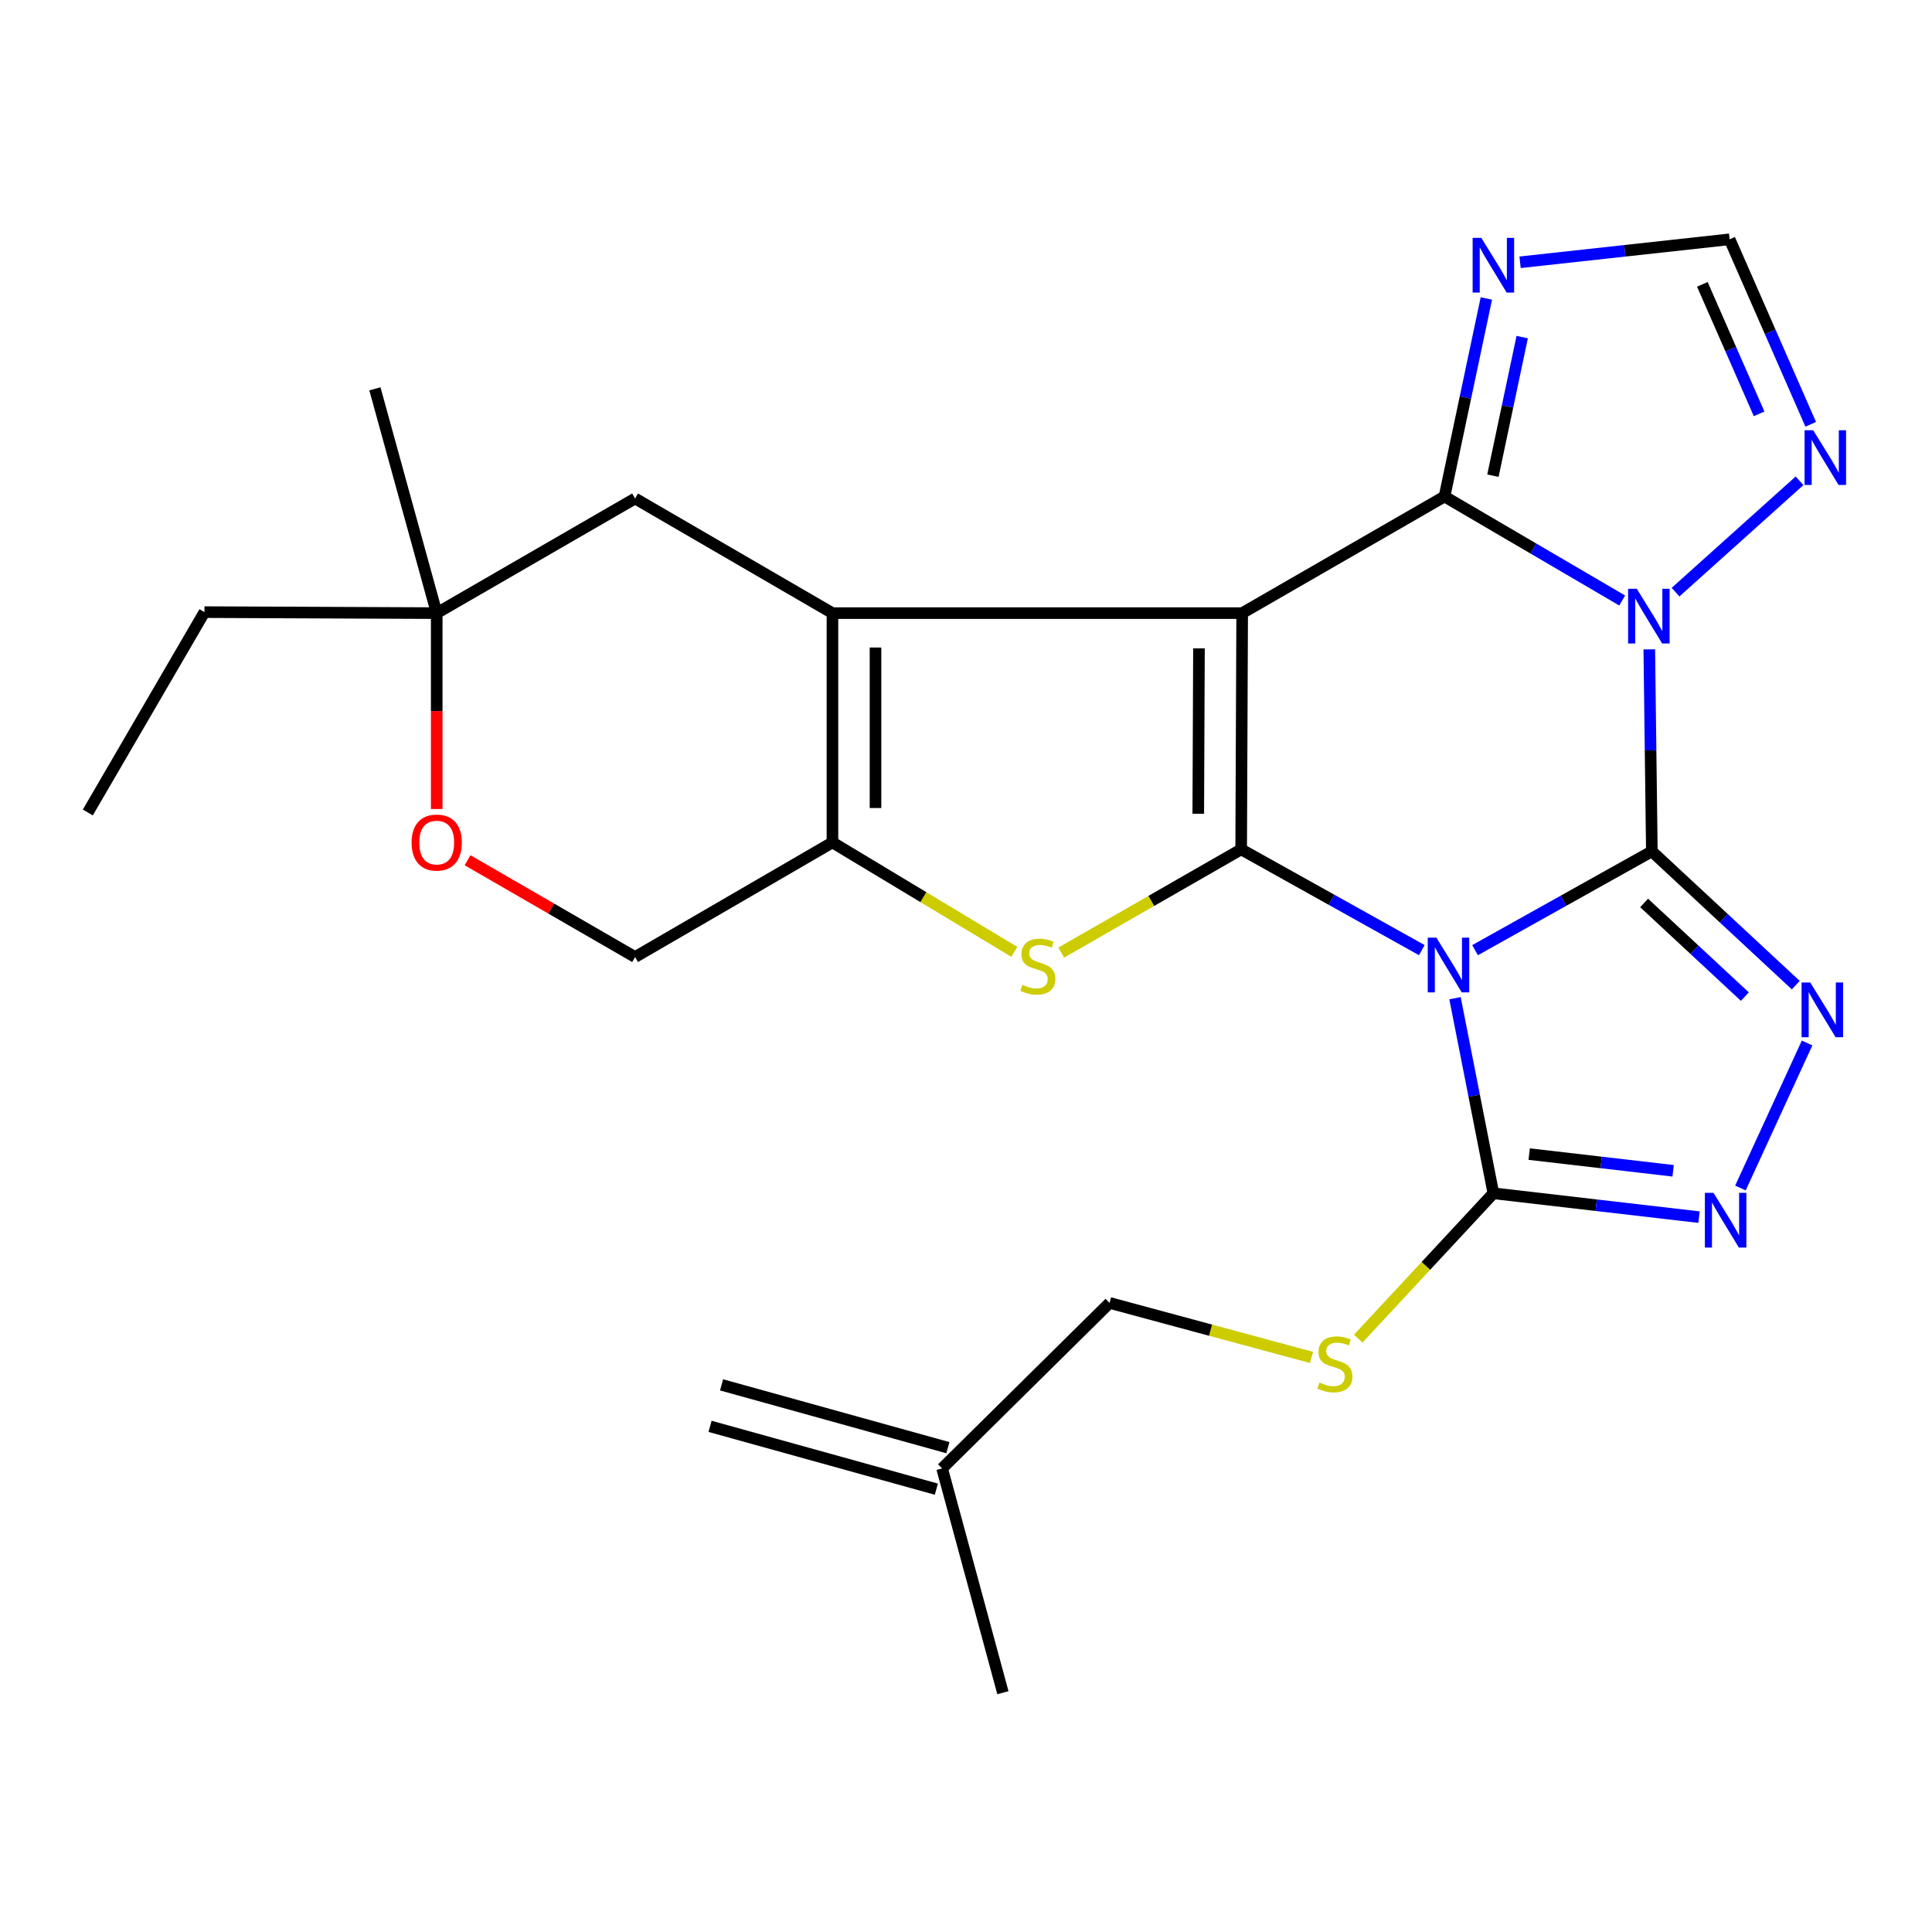 <?xml version='1.0' encoding='iso-8859-1'?>
<svg version='1.1' baseProfile='full'
              xmlns='http://www.w3.org/2000/svg'
                      xmlns:rdkit='http://www.rdkit.org/xml'
                      xmlns:xlink='http://www.w3.org/1999/xlink'
                  xml:space='preserve'
width='1000px' height='1000px' viewBox='0 0 1000 1000'>
<!-- END OF HEADER -->
<rect style='opacity:1.0;fill:#FFFFFF;stroke:none' width='1000' height='1000' x='0' y='0'> </rect>
<path class='bond-0' d='M 854.996,440.658 L 809.242,466.231' style='fill:none;fill-rule:evenodd;stroke:#000000;stroke-width:6px;stroke-linecap:butt;stroke-linejoin:miter;stroke-opacity:1' />
<path class='bond-0' d='M 809.242,466.231 L 763.488,491.804' style='fill:none;fill-rule:evenodd;stroke:#0000FF;stroke-width:6px;stroke-linecap:butt;stroke-linejoin:miter;stroke-opacity:1' />
<path class='bond-2' d='M 854.996,440.658 L 854.332,388.383' style='fill:none;fill-rule:evenodd;stroke:#000000;stroke-width:6px;stroke-linecap:butt;stroke-linejoin:miter;stroke-opacity:1' />
<path class='bond-2' d='M 854.332,388.383 L 853.667,336.108' style='fill:none;fill-rule:evenodd;stroke:#0000FF;stroke-width:6px;stroke-linecap:butt;stroke-linejoin:miter;stroke-opacity:1' />
<path class='bond-6' d='M 854.996,440.658 L 892.24,475.283' style='fill:none;fill-rule:evenodd;stroke:#000000;stroke-width:6px;stroke-linecap:butt;stroke-linejoin:miter;stroke-opacity:1' />
<path class='bond-6' d='M 892.24,475.283 L 929.483,509.909' style='fill:none;fill-rule:evenodd;stroke:#0000FF;stroke-width:6px;stroke-linecap:butt;stroke-linejoin:miter;stroke-opacity:1' />
<path class='bond-6' d='M 850.995,467.367 L 877.065,491.605' style='fill:none;fill-rule:evenodd;stroke:#000000;stroke-width:6px;stroke-linecap:butt;stroke-linejoin:miter;stroke-opacity:1' />
<path class='bond-6' d='M 877.065,491.605 L 903.136,515.843' style='fill:none;fill-rule:evenodd;stroke:#0000FF;stroke-width:6px;stroke-linecap:butt;stroke-linejoin:miter;stroke-opacity:1' />
<path class='bond-3' d='M 735.921,491.787 L 689.174,465.709' style='fill:none;fill-rule:evenodd;stroke:#0000FF;stroke-width:6px;stroke-linecap:butt;stroke-linejoin:miter;stroke-opacity:1' />
<path class='bond-3' d='M 689.174,465.709 L 642.427,439.63' style='fill:none;fill-rule:evenodd;stroke:#000000;stroke-width:6px;stroke-linecap:butt;stroke-linejoin:miter;stroke-opacity:1' />
<path class='bond-8' d='M 753.11,516.663 L 763.041,567.153' style='fill:none;fill-rule:evenodd;stroke:#0000FF;stroke-width:6px;stroke-linecap:butt;stroke-linejoin:miter;stroke-opacity:1' />
<path class='bond-8' d='M 763.041,567.153 L 772.972,617.644' style='fill:none;fill-rule:evenodd;stroke:#000000;stroke-width:6px;stroke-linecap:butt;stroke-linejoin:miter;stroke-opacity:1' />
<path class='bond-1' d='M 642.947,317.356 L 747.678,256.986' style='fill:none;fill-rule:evenodd;stroke:#000000;stroke-width:6px;stroke-linecap:butt;stroke-linejoin:miter;stroke-opacity:1' />
<path class='bond-5' d='M 642.947,317.356 L 430.874,317.356' style='fill:none;fill-rule:evenodd;stroke:#000000;stroke-width:6px;stroke-linecap:butt;stroke-linejoin:miter;stroke-opacity:1' />
<path class='bond-27' d='M 642.947,317.356 L 642.427,439.63' style='fill:none;fill-rule:evenodd;stroke:#000000;stroke-width:6px;stroke-linecap:butt;stroke-linejoin:miter;stroke-opacity:1' />
<path class='bond-27' d='M 620.584,335.602 L 620.22,421.194' style='fill:none;fill-rule:evenodd;stroke:#000000;stroke-width:6px;stroke-linecap:butt;stroke-linejoin:miter;stroke-opacity:1' />
<path class='bond-4' d='M 839.645,310.823 L 793.661,283.905' style='fill:none;fill-rule:evenodd;stroke:#0000FF;stroke-width:6px;stroke-linecap:butt;stroke-linejoin:miter;stroke-opacity:1' />
<path class='bond-4' d='M 793.661,283.905 L 747.678,256.986' style='fill:none;fill-rule:evenodd;stroke:#000000;stroke-width:6px;stroke-linecap:butt;stroke-linejoin:miter;stroke-opacity:1' />
<path class='bond-12' d='M 867.258,306.5 L 931.438,248.854' style='fill:none;fill-rule:evenodd;stroke:#0000FF;stroke-width:6px;stroke-linecap:butt;stroke-linejoin:miter;stroke-opacity:1' />
<path class='bond-7' d='M 642.427,439.63 L 595.859,466.347' style='fill:none;fill-rule:evenodd;stroke:#000000;stroke-width:6px;stroke-linecap:butt;stroke-linejoin:miter;stroke-opacity:1' />
<path class='bond-7' d='M 595.859,466.347 L 549.29,493.063' style='fill:none;fill-rule:evenodd;stroke:#CCCC00;stroke-width:6px;stroke-linecap:butt;stroke-linejoin:miter;stroke-opacity:1' />
<path class='bond-11' d='M 747.678,256.986 L 758.506,205.74' style='fill:none;fill-rule:evenodd;stroke:#000000;stroke-width:6px;stroke-linecap:butt;stroke-linejoin:miter;stroke-opacity:1' />
<path class='bond-11' d='M 758.506,205.74 L 769.334,154.494' style='fill:none;fill-rule:evenodd;stroke:#0000FF;stroke-width:6px;stroke-linecap:butt;stroke-linejoin:miter;stroke-opacity:1' />
<path class='bond-11' d='M 772.731,246.22 L 780.31,210.347' style='fill:none;fill-rule:evenodd;stroke:#000000;stroke-width:6px;stroke-linecap:butt;stroke-linejoin:miter;stroke-opacity:1' />
<path class='bond-11' d='M 780.31,210.347 L 787.89,174.475' style='fill:none;fill-rule:evenodd;stroke:#0000FF;stroke-width:6px;stroke-linecap:butt;stroke-linejoin:miter;stroke-opacity:1' />
<path class='bond-15' d='M 430.874,317.356 L 328.719,258.014' style='fill:none;fill-rule:evenodd;stroke:#000000;stroke-width:6px;stroke-linecap:butt;stroke-linejoin:miter;stroke-opacity:1' />
<path class='bond-29' d='M 430.874,317.356 L 430.874,436.028' style='fill:none;fill-rule:evenodd;stroke:#000000;stroke-width:6px;stroke-linecap:butt;stroke-linejoin:miter;stroke-opacity:1' />
<path class='bond-29' d='M 453.16,335.157 L 453.16,418.227' style='fill:none;fill-rule:evenodd;stroke:#000000;stroke-width:6px;stroke-linecap:butt;stroke-linejoin:miter;stroke-opacity:1' />
<path class='bond-10' d='M 935.349,539.85 L 900.849,614.901' style='fill:none;fill-rule:evenodd;stroke:#0000FF;stroke-width:6px;stroke-linecap:butt;stroke-linejoin:miter;stroke-opacity:1' />
<path class='bond-9' d='M 524.995,492.68 L 477.934,464.354' style='fill:none;fill-rule:evenodd;stroke:#CCCC00;stroke-width:6px;stroke-linecap:butt;stroke-linejoin:miter;stroke-opacity:1' />
<path class='bond-9' d='M 477.934,464.354 L 430.874,436.028' style='fill:none;fill-rule:evenodd;stroke:#000000;stroke-width:6px;stroke-linecap:butt;stroke-linejoin:miter;stroke-opacity:1' />
<path class='bond-14' d='M 772.972,617.644 L 738,655.255' style='fill:none;fill-rule:evenodd;stroke:#000000;stroke-width:6px;stroke-linecap:butt;stroke-linejoin:miter;stroke-opacity:1' />
<path class='bond-14' d='M 738,655.255 L 703.028,692.866' style='fill:none;fill-rule:evenodd;stroke:#CCCC00;stroke-width:6px;stroke-linecap:butt;stroke-linejoin:miter;stroke-opacity:1' />
<path class='bond-26' d='M 772.972,617.644 L 826.193,623.816' style='fill:none;fill-rule:evenodd;stroke:#000000;stroke-width:6px;stroke-linecap:butt;stroke-linejoin:miter;stroke-opacity:1' />
<path class='bond-26' d='M 826.193,623.816 L 879.414,629.988' style='fill:none;fill-rule:evenodd;stroke:#0000FF;stroke-width:6px;stroke-linecap:butt;stroke-linejoin:miter;stroke-opacity:1' />
<path class='bond-26' d='M 791.506,597.358 L 828.76,601.679' style='fill:none;fill-rule:evenodd;stroke:#000000;stroke-width:6px;stroke-linecap:butt;stroke-linejoin:miter;stroke-opacity:1' />
<path class='bond-26' d='M 828.76,601.679 L 866.015,605.999' style='fill:none;fill-rule:evenodd;stroke:#0000FF;stroke-width:6px;stroke-linecap:butt;stroke-linejoin:miter;stroke-opacity:1' />
<path class='bond-17' d='M 430.874,436.028 L 328.719,495.357' style='fill:none;fill-rule:evenodd;stroke:#000000;stroke-width:6px;stroke-linecap:butt;stroke-linejoin:miter;stroke-opacity:1' />
<path class='bond-28' d='M 786.787,135.76 L 841.017,129.813' style='fill:none;fill-rule:evenodd;stroke:#0000FF;stroke-width:6px;stroke-linecap:butt;stroke-linejoin:miter;stroke-opacity:1' />
<path class='bond-28' d='M 841.017,129.813 L 895.247,123.866' style='fill:none;fill-rule:evenodd;stroke:#000000;stroke-width:6px;stroke-linecap:butt;stroke-linejoin:miter;stroke-opacity:1' />
<path class='bond-13' d='M 937.223,219.623 L 916.235,171.745' style='fill:none;fill-rule:evenodd;stroke:#0000FF;stroke-width:6px;stroke-linecap:butt;stroke-linejoin:miter;stroke-opacity:1' />
<path class='bond-13' d='M 916.235,171.745 L 895.247,123.866' style='fill:none;fill-rule:evenodd;stroke:#000000;stroke-width:6px;stroke-linecap:butt;stroke-linejoin:miter;stroke-opacity:1' />
<path class='bond-13' d='M 910.516,214.207 L 895.824,180.692' style='fill:none;fill-rule:evenodd;stroke:#0000FF;stroke-width:6px;stroke-linecap:butt;stroke-linejoin:miter;stroke-opacity:1' />
<path class='bond-13' d='M 895.824,180.692 L 881.132,147.177' style='fill:none;fill-rule:evenodd;stroke:#000000;stroke-width:6px;stroke-linecap:butt;stroke-linejoin:miter;stroke-opacity:1' />
<path class='bond-20' d='M 678.836,702.604 L 626.578,688.495' style='fill:none;fill-rule:evenodd;stroke:#CCCC00;stroke-width:6px;stroke-linecap:butt;stroke-linejoin:miter;stroke-opacity:1' />
<path class='bond-20' d='M 626.578,688.495 L 574.32,674.386' style='fill:none;fill-rule:evenodd;stroke:#000000;stroke-width:6px;stroke-linecap:butt;stroke-linejoin:miter;stroke-opacity:1' />
<path class='bond-18' d='M 328.719,258.014 L 226.043,317.356' style='fill:none;fill-rule:evenodd;stroke:#000000;stroke-width:6px;stroke-linecap:butt;stroke-linejoin:miter;stroke-opacity:1' />
<path class='bond-16' d='M 242.008,445.253 L 285.363,470.305' style='fill:none;fill-rule:evenodd;stroke:#FF0000;stroke-width:6px;stroke-linecap:butt;stroke-linejoin:miter;stroke-opacity:1' />
<path class='bond-16' d='M 285.363,470.305 L 328.719,495.357' style='fill:none;fill-rule:evenodd;stroke:#000000;stroke-width:6px;stroke-linecap:butt;stroke-linejoin:miter;stroke-opacity:1' />
<path class='bond-30' d='M 226.043,418.741 L 226.043,368.048' style='fill:none;fill-rule:evenodd;stroke:#FF0000;stroke-width:6px;stroke-linecap:butt;stroke-linejoin:miter;stroke-opacity:1' />
<path class='bond-30' d='M 226.043,368.048 L 226.043,317.356' style='fill:none;fill-rule:evenodd;stroke:#000000;stroke-width:6px;stroke-linecap:butt;stroke-linejoin:miter;stroke-opacity:1' />
<path class='bond-22' d='M 226.043,317.356 L 105.824,316.836' style='fill:none;fill-rule:evenodd;stroke:#000000;stroke-width:6px;stroke-linecap:butt;stroke-linejoin:miter;stroke-opacity:1' />
<path class='bond-23' d='M 226.043,317.356 L 194.051,201.26' style='fill:none;fill-rule:evenodd;stroke:#000000;stroke-width:6px;stroke-linecap:butt;stroke-linejoin:miter;stroke-opacity:1' />
<path class='bond-19' d='M 487.641,760.05 L 574.32,674.386' style='fill:none;fill-rule:evenodd;stroke:#000000;stroke-width:6px;stroke-linecap:butt;stroke-linejoin:miter;stroke-opacity:1' />
<path class='bond-21' d='M 490.621,749.313 L 373.485,716.8' style='fill:none;fill-rule:evenodd;stroke:#000000;stroke-width:6px;stroke-linecap:butt;stroke-linejoin:miter;stroke-opacity:1' />
<path class='bond-21' d='M 484.66,770.787 L 367.524,738.274' style='fill:none;fill-rule:evenodd;stroke:#000000;stroke-width:6px;stroke-linecap:butt;stroke-linejoin:miter;stroke-opacity:1' />
<path class='bond-24' d='M 487.641,760.05 L 519.101,876.134' style='fill:none;fill-rule:evenodd;stroke:#000000;stroke-width:6px;stroke-linecap:butt;stroke-linejoin:miter;stroke-opacity:1' />
<path class='bond-25' d='M 105.824,316.836 L 45.455,420.539' style='fill:none;fill-rule:evenodd;stroke:#000000;stroke-width:6px;stroke-linecap:butt;stroke-linejoin:miter;stroke-opacity:1' />
<path  class='atom-1' d='M 743.473 485.332
L 752.753 500.332
Q 753.673 501.812, 755.153 504.492
Q 756.633 507.172, 756.713 507.332
L 756.713 485.332
L 760.473 485.332
L 760.473 513.652
L 756.593 513.652
L 746.633 497.252
Q 745.473 495.332, 744.233 493.132
Q 743.033 490.932, 742.673 490.252
L 742.673 513.652
L 738.993 513.652
L 738.993 485.332
L 743.473 485.332
' fill='#0000FF'/>
<path  class='atom-3' d='M 847.189 304.744
L 856.469 319.744
Q 857.389 321.224, 858.869 323.904
Q 860.349 326.584, 860.429 326.744
L 860.429 304.744
L 864.189 304.744
L 864.189 333.064
L 860.309 333.064
L 850.349 316.664
Q 849.189 314.744, 847.949 312.544
Q 846.749 310.344, 846.389 309.664
L 846.389 333.064
L 842.709 333.064
L 842.709 304.744
L 847.189 304.744
' fill='#0000FF'/>
<path  class='atom-7' d='M 936.975 508.534
L 946.255 523.534
Q 947.175 525.014, 948.655 527.694
Q 950.135 530.374, 950.215 530.534
L 950.215 508.534
L 953.975 508.534
L 953.975 536.854
L 950.095 536.854
L 940.135 520.454
Q 938.975 518.534, 937.735 516.334
Q 936.535 514.134, 936.175 513.454
L 936.175 536.854
L 932.495 536.854
L 932.495 508.534
L 936.975 508.534
' fill='#0000FF'/>
<path  class='atom-8' d='M 529.177 509.732
Q 529.497 509.852, 530.817 510.412
Q 532.137 510.972, 533.577 511.332
Q 535.057 511.652, 536.497 511.652
Q 539.177 511.652, 540.737 510.372
Q 542.297 509.052, 542.297 506.772
Q 542.297 505.212, 541.497 504.252
Q 540.737 503.292, 539.537 502.772
Q 538.337 502.252, 536.337 501.652
Q 533.817 500.892, 532.297 500.172
Q 530.817 499.452, 529.737 497.932
Q 528.697 496.412, 528.697 493.852
Q 528.697 490.292, 531.097 488.092
Q 533.537 485.892, 538.337 485.892
Q 541.617 485.892, 545.337 487.452
L 544.417 490.532
Q 541.017 489.132, 538.457 489.132
Q 535.697 489.132, 534.177 490.292
Q 532.657 491.412, 532.697 493.372
Q 532.697 494.892, 533.457 495.812
Q 534.257 496.732, 535.377 497.252
Q 536.537 497.772, 538.457 498.372
Q 541.017 499.172, 542.537 499.972
Q 544.057 500.772, 545.137 502.412
Q 546.257 504.012, 546.257 506.772
Q 546.257 510.692, 543.617 512.812
Q 541.017 514.892, 536.657 514.892
Q 534.137 514.892, 532.217 514.332
Q 530.337 513.812, 528.097 512.892
L 529.177 509.732
' fill='#CCCC00'/>
<path  class='atom-11' d='M 886.919 617.425
L 896.199 632.425
Q 897.119 633.905, 898.599 636.585
Q 900.079 639.265, 900.159 639.425
L 900.159 617.425
L 903.919 617.425
L 903.919 645.745
L 900.039 645.745
L 890.079 629.345
Q 888.919 627.425, 887.679 625.225
Q 886.479 623.025, 886.119 622.345
L 886.119 645.745
L 882.439 645.745
L 882.439 617.425
L 886.919 617.425
' fill='#0000FF'/>
<path  class='atom-12' d='M 766.712 123.115
L 775.992 138.115
Q 776.912 139.595, 778.392 142.275
Q 779.872 144.955, 779.952 145.115
L 779.952 123.115
L 783.712 123.115
L 783.712 151.435
L 779.832 151.435
L 769.872 135.035
Q 768.712 133.115, 767.472 130.915
Q 766.272 128.715, 765.912 128.035
L 765.912 151.435
L 762.232 151.435
L 762.232 123.115
L 766.712 123.115
' fill='#0000FF'/>
<path  class='atom-13' d='M 938.523 222.707
L 947.803 237.707
Q 948.723 239.187, 950.203 241.867
Q 951.683 244.547, 951.763 244.707
L 951.763 222.707
L 955.523 222.707
L 955.523 251.027
L 951.643 251.027
L 941.683 234.627
Q 940.523 232.707, 939.283 230.507
Q 938.083 228.307, 937.723 227.627
L 937.723 251.027
L 934.043 251.027
L 934.043 222.707
L 938.523 222.707
' fill='#0000FF'/>
<path  class='atom-15' d='M 682.936 715.591
Q 683.256 715.711, 684.576 716.271
Q 685.896 716.831, 687.336 717.191
Q 688.816 717.511, 690.256 717.511
Q 692.936 717.511, 694.496 716.231
Q 696.056 714.911, 696.056 712.631
Q 696.056 711.071, 695.256 710.111
Q 694.496 709.151, 693.296 708.631
Q 692.096 708.111, 690.096 707.511
Q 687.576 706.751, 686.056 706.031
Q 684.576 705.311, 683.496 703.791
Q 682.456 702.271, 682.456 699.711
Q 682.456 696.151, 684.856 693.951
Q 687.296 691.751, 692.096 691.751
Q 695.376 691.751, 699.096 693.311
L 698.176 696.391
Q 694.776 694.991, 692.216 694.991
Q 689.456 694.991, 687.936 696.151
Q 686.416 697.271, 686.456 699.231
Q 686.456 700.751, 687.216 701.671
Q 688.016 702.591, 689.136 703.111
Q 690.296 703.631, 692.216 704.231
Q 694.776 705.031, 696.296 705.831
Q 697.816 706.631, 698.896 708.271
Q 700.016 709.871, 700.016 712.631
Q 700.016 716.551, 697.376 718.671
Q 694.776 720.751, 690.416 720.751
Q 687.896 720.751, 685.976 720.191
Q 684.096 719.671, 681.856 718.751
L 682.936 715.591
' fill='#CCCC00'/>
<path  class='atom-17' d='M 213.043 436.108
Q 213.043 429.308, 216.403 425.508
Q 219.763 421.708, 226.043 421.708
Q 232.323 421.708, 235.683 425.508
Q 239.043 429.308, 239.043 436.108
Q 239.043 442.988, 235.643 446.908
Q 232.243 450.788, 226.043 450.788
Q 219.803 450.788, 216.403 446.908
Q 213.043 443.028, 213.043 436.108
M 226.043 447.588
Q 230.363 447.588, 232.683 444.708
Q 235.043 441.788, 235.043 436.108
Q 235.043 430.548, 232.683 427.748
Q 230.363 424.908, 226.043 424.908
Q 221.723 424.908, 219.363 427.708
Q 217.043 430.508, 217.043 436.108
Q 217.043 441.828, 219.363 444.708
Q 221.723 447.588, 226.043 447.588
' fill='#FF0000'/>
</svg>
